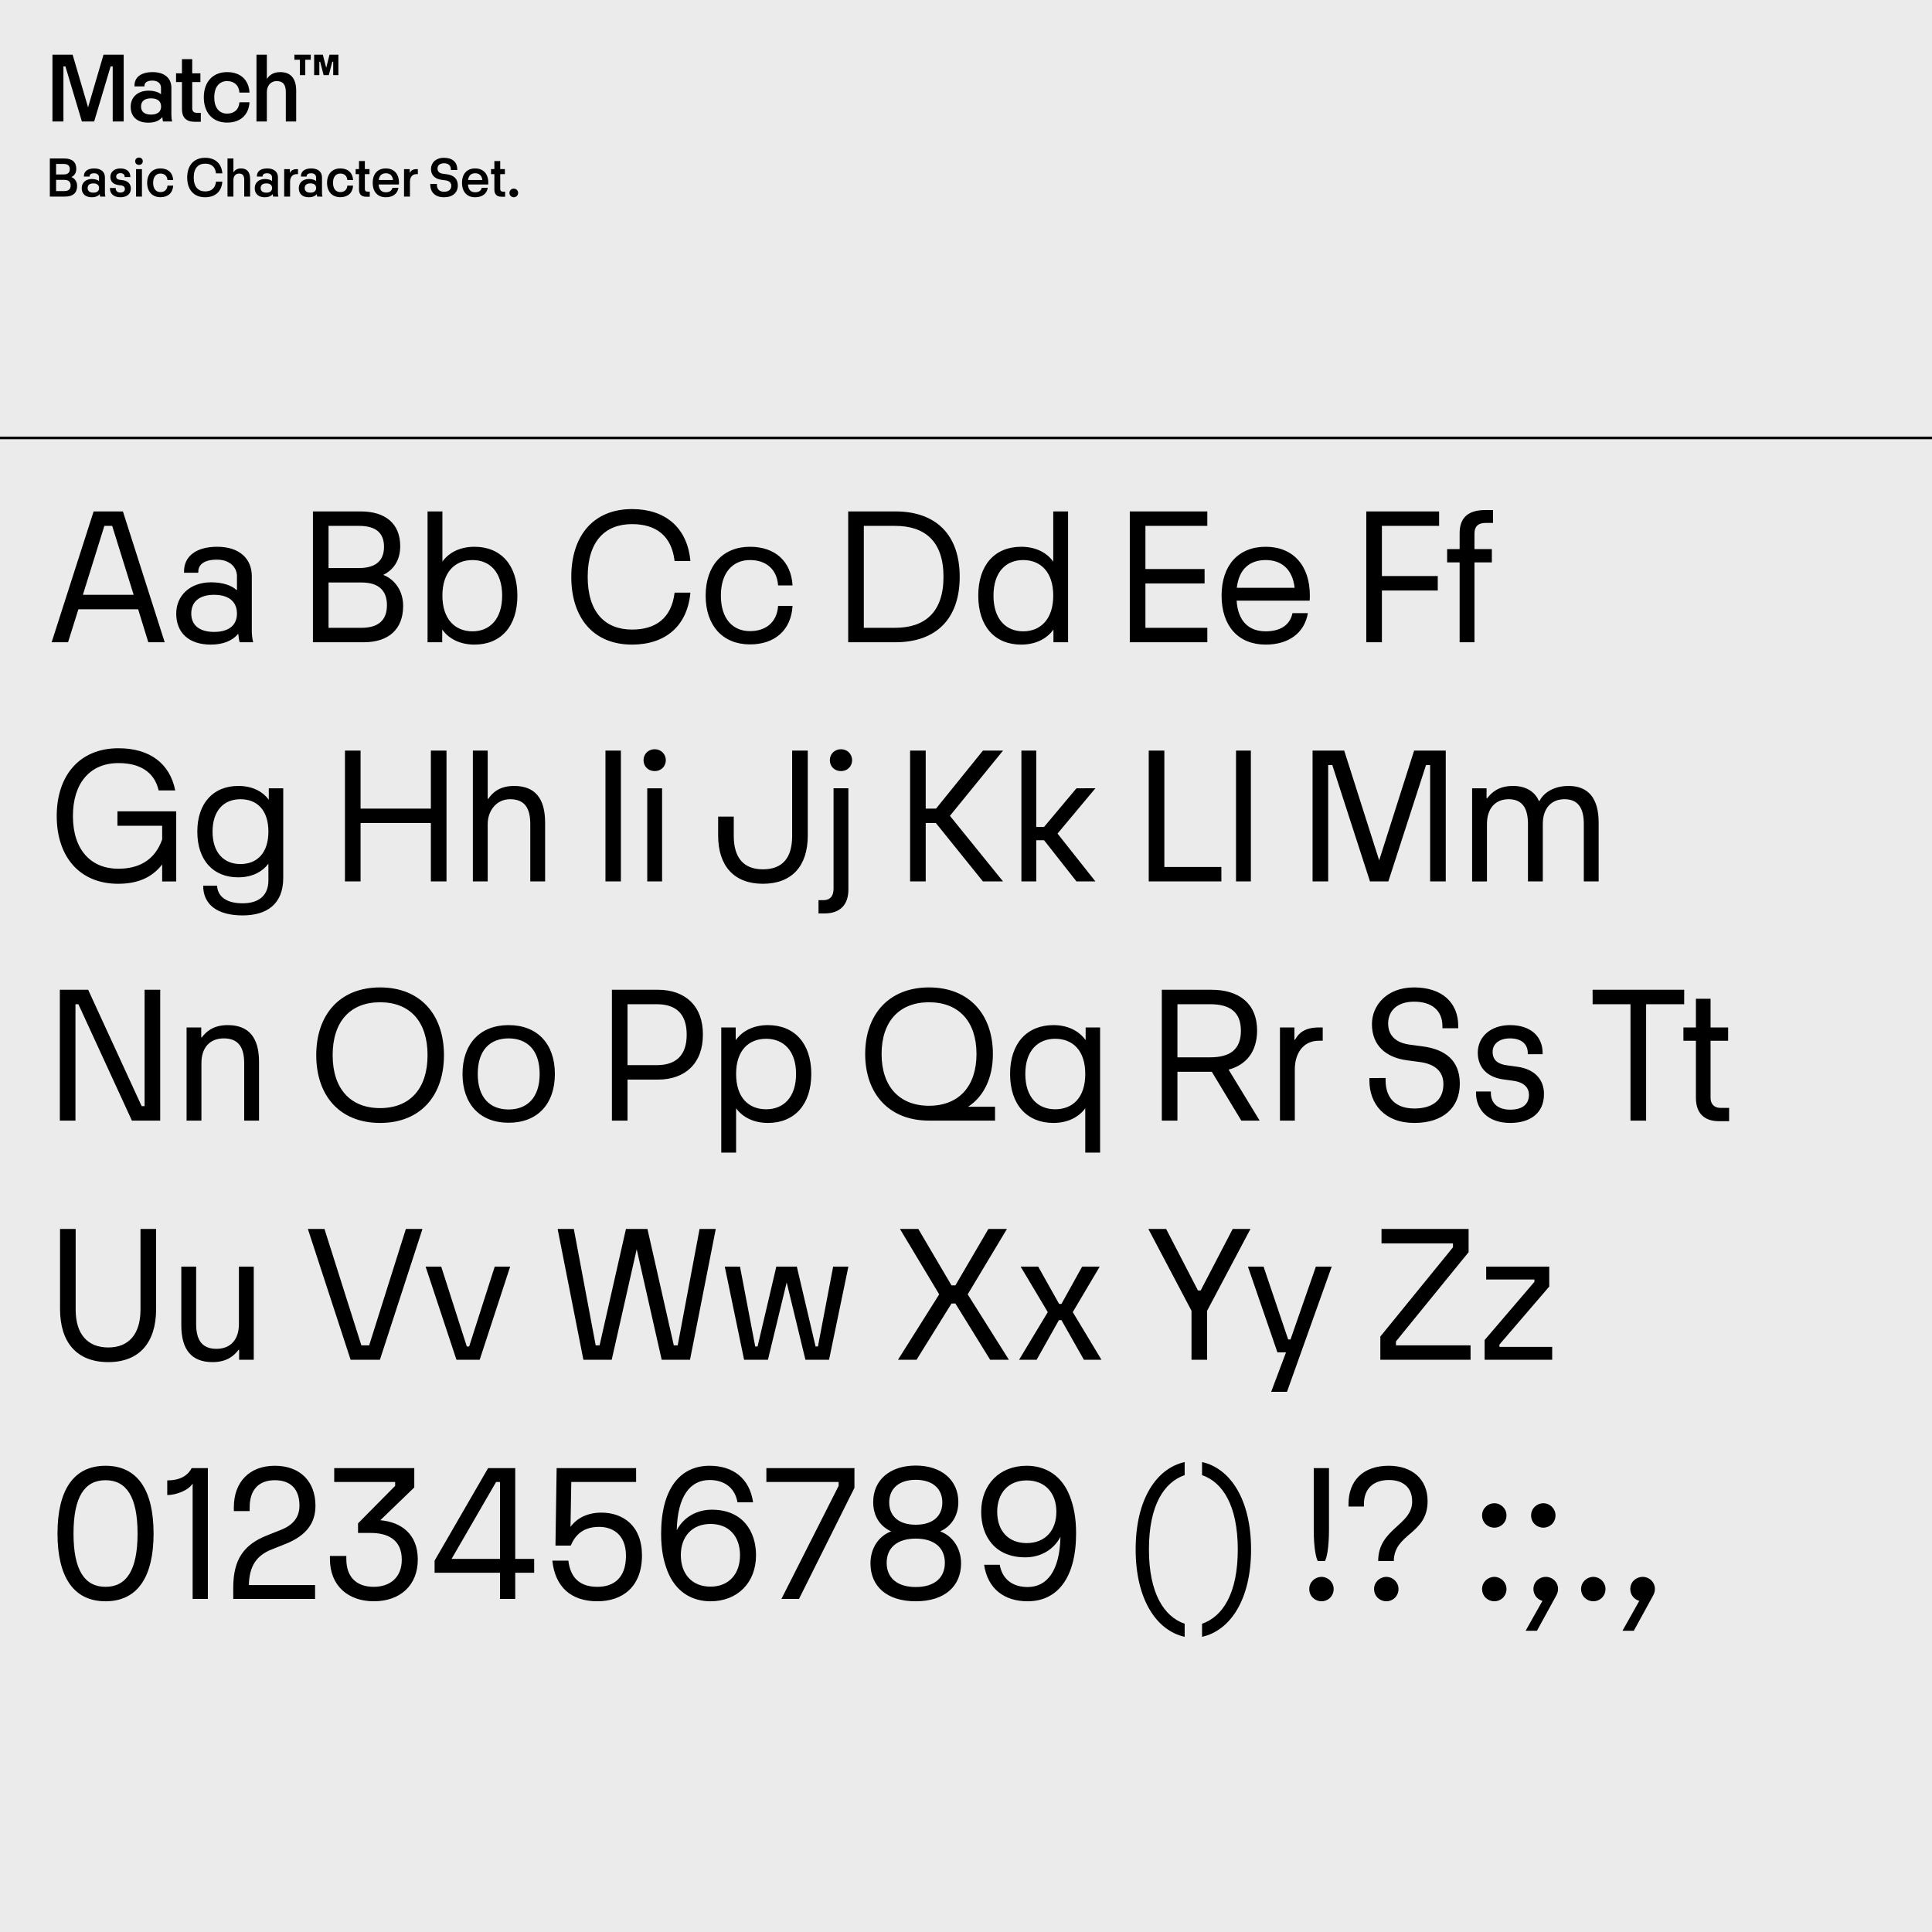 <?xml version="1.0" encoding="utf-8"?>
<svg xmlns="http://www.w3.org/2000/svg" height="1500px" id="Ebene_1" style="enable-background:new 0 0 1500 1500;" version="1.1" viewBox="0 0 1500 1500" width="1500px" x="0px" y="0px">
<rect height="1499.999" style="fill:#EBEBEB;" width="1499.999" y="0.001"/>
<rect height="14" style="fill:#EBEBEB;" width="14" x="1467" y="1471"/>
<path d="M1467,1471h14v14h-14V1471z M1484,1468h-20v1.5h1.5h-1.5v18.5h20V1468" style="fill:#EBEBEB;"/>
<rect height="339.999" style="fill:#EBEBEB;" width="1499.999" y="0.001"/>
<rect height="1.993" width="1499.999" y="339"/>
<g>
	<defs>
		<rect height="1499.999" id="SVGID_1_" width="1499.999" y="0.001"/>
	</defs>
	<clipPath id="SVGID_2_">
		<use href="#SVGID_1_" style="overflow:visible;"/>
	</clipPath>
	<path d="M1144.775,498.648V436.64h13.494v-10.31h-13.494v-12.128c0-5.61,3.032-8.187,8.49-8.187   h5.913v-10.007h-6.064c-13.342,0-19.86,6.065-19.86,17.89v12.432h-9.703v10.31h9.703v62.009H1144.775z M1072.907,498.648v-40.177   h43.361v-11.219h-43.361v-38.964h44.422v-11.22h-56.551v101.58H1072.907z M982.695,434.821c11.826,0,20.771,6.671,22.438,21.529   h-44.877C961.925,441.643,970.414,434.821,982.695,434.821 M1016.959,462.262c0-23.196-13.037-37.751-34.264-37.751   c-21.377,0-34.264,14.555-34.264,37.903c0,23.5,12.887,38.054,34.264,38.054c17.587,0,30.02-8.793,32.748-24.409h-11.977   c-2.123,10.158-10.613,14.1-20.771,14.1c-13.189,0-21.529-7.884-22.59-23.803h56.703   C1016.959,464.232,1016.959,463.627,1016.959,462.262 M937.361,498.648V487.43h-48.061v-34.416h45.938v-11.219h-45.938v-33.506   h48.061v-11.22h-60.189v101.58H937.361z M794.388,490.159c-13.342,0-23.045-9.4-23.045-27.745c0-18.345,9.703-27.593,23.045-27.593   c13.493,0,23.348,9.248,23.348,27.593C817.735,480.759,807.881,490.159,794.388,490.159 M817.735,436.034   c-5.458-7.581-14.403-11.523-24.864-11.523c-20.468,0-33.354,14.1-33.354,37.903c0,23.954,12.887,38.054,33.354,38.054   c10.613,0,19.559-4.093,25.017-11.674v9.855h11.371v-101.58h-11.523V436.034z M670.668,408.289h24.258   c23.197,0,37.6,11.977,37.6,39.57c0,27.442-14.403,39.571-37.6,39.571h-24.258V408.289z M695.229,498.648   c31.384,0,49.881-18.042,49.881-50.79c0-32.748-18.497-50.79-49.881-50.79h-36.69v101.58H695.229z M582.276,500.316   c19.558,0,31.99-11.371,33.051-29.868h-11.219c-0.91,12.887-9.703,19.558-21.832,19.558c-13.19,0-22.59-9.4-22.59-27.593   c0-18.042,9.4-27.593,22.59-27.593c12.129,0,20.922,6.822,21.832,19.709h11.219c-1.061-18.648-13.493-30.019-33.051-30.019   c-21.226,0-34.416,14.858-34.416,37.903C547.86,485.61,561.05,500.316,582.276,500.316 M490.697,500.468   c25.622,0,42.906-14.1,45.332-40.328h-12.281c-2.425,20.164-15.009,28.654-33.051,28.654c-21.074,0-34.416-13.645-34.416-40.935   c0-27.44,13.342-40.935,34.416-40.935c18.648,0,30.777,9.097,33.051,28.655h12.281c-2.426-26.229-19.71-40.329-45.332-40.329   c-30.019,0-47.151,20.771-47.151,52.609C443.546,479.698,460.679,500.468,490.697,500.468 M366.828,490.159   c-13.494,0-23.349-9.4-23.349-27.745c0-18.345,9.855-27.593,23.349-27.593c13.341,0,23.044,9.248,23.044,27.593   C389.872,480.759,380.168,490.159,366.828,490.159 M368.343,424.511c-10.462,0-19.407,3.942-24.865,11.523v-38.965h-11.522v101.58   h11.371v-9.855c5.458,7.581,14.403,11.674,25.016,11.674c20.467,0,33.354-14.1,33.354-38.054   C401.697,438.611,388.811,424.511,368.343,424.511 M255.085,452.256h25.774c12.887,0,19.558,6.064,19.558,17.587   c0,11.674-6.671,17.587-19.709,17.587h-25.623V452.256z M255.085,408.289h23.652c12.887,0,19.406,5.306,19.406,16.222   s-6.519,16.526-19.558,16.526h-23.5V408.289z M282.375,498.648c19.407,0,30.626-10.158,30.626-28.2   c0-11.825-6.519-20.619-15.464-24.106c7.883-3.79,13.19-11.219,13.19-22.287c0-17.435-11.371-26.987-30.626-26.987h-37.145v101.58   H282.375z M166.238,490.614c-11.523,0-17.739-5.307-17.739-14.252c0-9.096,6.216-14.554,17.739-14.554   c11.522,0,17.738,5.458,17.738,14.554C183.977,485.307,177.761,490.614,166.238,490.614 M196.561,498.648   c-0.758-3.032-1.061-6.064-1.061-9.097v-42.148c0-13.645-9.552-22.893-26.835-22.893c-16.223,0-25.774,7.277-25.774,19.103v1.061   h11.067v-0.758c0-5.306,4.094-9.4,14.555-9.4c10.006,0,15.464,6.065,15.464,12.887v10.613h-0.454   c-3.639-3.487-10.765-5.913-19.558-5.913c-16.374,0-27.139,10.31-27.139,24.258c0,14.706,9.552,24.106,26.835,24.106   c9.552,0,16.829-3.032,21.074-8.187h0.304c0.151,2.123,0.455,4.397,1.061,6.368H196.561z M81.028,408.289h6.065l16.677,53.519   H64.352L81.028,408.289z M127.876,498.648l-32.445-101.58H72.689l-32.596,101.58h12.735l8.036-25.622h46.393l7.884,25.622H127.876z" style="clip-path:url(#SVGID_2_);"/>
	<path d="M1154.471,684.339v-44.574c0-12.128,6.52-19.254,16.829-19.254   c10.765,0,15.01,7.126,15.01,19.254v44.574h11.521v-44.574c0-12.128,6.521-19.254,16.829-19.254c10.766,0,15.01,7.126,15.01,19.254   v44.574h11.522v-45.635c0-19.103-8.187-28.503-23.348-28.503c-11.371,0-19.255,5.155-22.591,11.674h-0.454   c-3.185-7.277-10.007-11.674-20.164-11.674c-11.371,0-16.679,5.307-20.014,9.552h-0.455v-7.732h-11.219v72.318H1154.471z    M1031.206,684.339v-90.36h3.185l29.261,90.36h14.251l29.261-90.36h3.185v90.36h12.129V582.76h-24.562l-27.138,85.205   l-27.139-85.205h-24.562v101.579H1031.206z M971.166,582.76h-11.521v101.58h11.521V582.76z M948.271,684.339V673.12H904v-90.36   h-12.129v101.579H948.271z M835.772,612.021l-25.167,30.019h-6.065v-59.28h-11.521v101.579h11.521v-31.99h6.065l25.167,31.99   h14.707l-29.413-37.145l29.413-35.173H835.772z M763.147,582.76l-36.387,45.028h-8.035V582.76h-12.129v101.579h12.129v-45.332   h7.883l36.539,45.332h15.616l-41.239-50.941l41.239-50.638H763.147z M640.037,709.203c13.039,0,18.649-7.58,18.649-18.496v-78.686   h-11.523v77.928c0,6.064-2.88,8.945-7.884,8.945h-3.79v10.309H640.037z M652.923,598.679c4.852,0,8.642-3.487,8.642-8.49   c0-4.852-3.79-8.491-8.642-8.491c-4.851,0-8.641,3.639-8.641,8.491C644.282,595.192,648.072,598.679,652.923,598.679    M592.277,686.159c22.59,0,34.871-13.797,34.871-37.448V582.76H615.02v66.254c0,16.829-7.277,25.925-22.742,25.925   c-15.009,0-22.59-9.096-22.59-25.925v-15.01h-12.129v14.707C557.559,672.362,569.99,686.159,592.277,686.159 M502.522,684.339   h11.522V612.02h-11.522V684.339z M508.284,598.679c4.852,0,8.642-3.487,8.642-8.49c0-4.852-3.79-8.491-8.642-8.491   s-8.642,3.639-8.642,8.491C499.642,595.192,503.432,598.679,508.284,598.679 M482.054,582.76h-11.977v101.58h11.977V582.76z    M378.651,684.339v-44.574c0-9.854,6.367-19.254,17.435-19.254c11.522,0,15.616,7.277,15.616,19.254v44.574h11.522v-45.635   c0-19.103-8.035-28.503-24.106-28.503c-11.371,0-16.829,5.307-20.013,10.007h-0.454V582.76h-11.523v101.579H378.651z    M267.82,684.339h12.129v-45.332h54.58v45.332h12.129V582.76h-12.129v45.028h-54.58V582.76H267.82V684.339z M186.705,670.846   c-13.038,0-21.68-8.945-21.68-25.168c0-16.222,8.642-25.167,21.68-25.167c13.191,0,21.681,8.793,21.681,25.167   C208.386,661.901,199.896,670.846,186.705,670.846 M208.688,620.966c-4.852-6.671-13.039-10.765-23.651-10.765   c-19.407,0-31.839,13.342-31.839,35.477c0,22.136,12.281,35.477,31.687,35.477c10.461,0,18.497-3.942,23.5-10.612v13.038   c0,11.371-7.126,17.739-20.013,17.739c-12.129,0-19.255-4.852-19.861-13.645h-10.764c0,14.706,11.067,23.045,30.625,23.045   c18.8,0,31.535-8.794,31.535-29.11v-69.589h-11.219V620.966z M91.187,641.13h34.719v10.613   c-5.761,16.374-18.345,22.741-34.113,22.741c-20.922,0-35.173-14.403-35.173-40.935c0-25.773,13.493-41.086,35.325-41.086   c15.616,0,27.745,6.064,31.232,21.225h12.887c-4.245-21.074-19.861-32.748-44.119-32.748c-30.474,0-47.909,21.529-47.909,52.609   c0,31.839,18.042,52.61,47.606,52.61c14.403,0,25.925-4.246,34.264-15.01v13.19h10.916v-54.428H91.187V641.13z" style="clip-path:url(#SVGID_2_);"/>
	<path d="M1334.596,870.485h7.885v-10.31h-6.672c-4.852,0-7.731-3.032-7.731-7.732v-44.422   h13.645v-10.311h-13.645v-22.285h-11.371v22.285h-9.703v10.311h9.703v44.422C1316.706,863.359,1322.316,870.485,1334.596,870.485    M1278.041,870.03v-90.36h29.564v-11.22h-71.106v11.22h29.413v90.36H1278.041z M1172.516,871.85   c14.403,0,26.229-6.671,26.229-22.438c0-11.522-7.429-19.405-20.922-21.226l-7.733-1.062c-6.974-0.909-11.219-3.941-11.219-10.461   c0-6.216,5.155-10.461,13.494-10.461c8.49,0,13.796,4.093,13.796,11.37v0.91h11.522v-1.061c0-12.13-8.642-21.529-25.318-21.529   c-15.01,0-25.016,9.097-25.016,21.377c0,11.219,6.974,18.952,19.709,20.771l7.731,1.062c8.946,1.213,12.281,5.762,12.281,10.916   c0,7.731-5.61,11.522-14.556,11.522c-9.248,0-15.009-4.699-15.009-13.039v-1.061h-11.522v1.213   C1145.984,860.934,1154.626,871.85,1172.516,871.85 M1098.071,871.85c22.438,0,35.325-11.978,35.325-30.475   c0-18.192-11.522-26.683-28.807-28.957l-10.158-1.364c-11.219-1.517-16.677-7.58-16.677-16.374c0-9.703,6.823-16.98,20.164-16.98   c13.342,0,21.984,6.52,21.984,19.104v1.516h12.28v-1.668c0-18.496-12.887-30.019-34.265-30.019   c-21.225,0-32.748,13.947-32.748,28.503c0,16.979,11.371,25.926,26.987,28.048l10.158,1.365   c11.826,1.516,18.345,7.429,18.345,17.132c0,12.734-8.793,18.951-22.59,18.951c-15.616,0-22.287-9.248-22.287-21.832v-1.819H1063.2   v1.971C1063.2,856.991,1074.874,871.85,1098.071,871.85 M1005.282,870.03v-39.571c0-12.734,6.519-22.438,18.8-22.438h2.88v-10.311   h-2.88c-11.22,0-15.92,4.55-18.648,9.553h-0.454v-9.553h-11.221v72.319H1005.282z M939.479,779.67   c15.464,0,23.955,6.064,23.955,20.619s-8.491,20.619-23.955,20.619h-25.319V779.67H939.479z M953.881,830.459   c13.493-3.638,21.984-13.645,22.135-30.17c0-21.377-14.251-31.839-35.477-31.839H902.03v101.58h12.129v-37.903h26.38h0.304   l22.894,37.903h14.251L953.881,830.459z M819.247,861.237c-13.19,0-23.196-8.946-23.196-27.442   c0-18.345,10.006-27.289,23.196-27.289c13.494,0,23.348,8.944,23.348,27.289C842.595,852.291,832.741,861.237,819.247,861.237    M842.899,807.566c-5.458-7.58-14.403-11.674-25.017-11.674c-20.468,0-33.658,14.1-33.658,37.902   c0,23.954,13.19,38.055,33.658,38.055c10.31,0,19.254-3.942,24.712-11.371v34.416h11.523v-97.184h-11.219V807.566z    M721.303,858.509c-23.045,0-36.842-15.011-36.842-40.178c0-25.319,13.797-40.177,36.842-40.177   c23.044,0,36.841,14.857,36.841,40.177C758.145,843.498,744.347,858.509,721.303,858.509 M772.547,870.03v-10.764h-20.922   c12.432-8.036,19.254-22.742,19.254-40.936c0-30.474-18.192-51.699-49.576-51.699c-31.384,0-49.577,21.226-49.577,51.699   s18.193,51.699,49.425,51.699H772.547z M594.856,861.237c-13.494,0-23.348-8.946-23.348-27.442   c0-18.345,9.854-27.289,23.348-27.289c13.19,0,23.196,8.944,23.196,27.289C618.052,852.291,608.046,861.237,594.856,861.237    M596.22,795.893c-10.612,0-19.558,4.094-25.016,11.674v-9.855h-11.219v97.184h11.523v-34.416   c5.458,7.429,14.403,11.371,24.712,11.371c20.468,0,33.658-14.101,33.658-38.055C629.878,809.992,616.688,795.893,596.22,795.893    M487.21,779.67h22.741c15.161,0,23.197,7.732,23.197,23.651c0,15.769-8.036,23.651-23.197,23.651H487.21V779.67z M487.21,870.03   v-31.838h23.651c21.074,0,34.871-12.584,34.871-34.871c0.151-22.287-13.797-34.871-34.871-34.871h-35.78v101.58H487.21z    M394.875,861.389c-14.252,0-23.955-8.945-23.955-27.594c0-18.647,9.703-27.593,23.955-27.593c14.251,0,24.106,8.945,24.106,27.593   C418.981,852.443,409.126,861.389,394.875,861.389 M394.875,871.698c22.59,0,35.931-14.707,35.931-37.903   c0-23.045-13.341-37.902-35.931-37.902c-22.439,0-35.781,14.857-35.781,37.902C359.094,856.991,372.436,871.698,394.875,871.698    M295.11,860.327c-23.045,0-36.842-15.01-36.842-41.087c0-26.229,13.797-41.086,36.842-41.086   c23.045,0,36.841,14.857,36.841,41.086C331.951,845.317,318.155,860.327,295.11,860.327 M295.11,871.85   c31.383,0,49.577-21.226,49.577-52.609c0-31.383-18.194-52.608-49.577-52.608c-31.384,0-49.577,21.226-49.577,52.608   C245.533,850.624,263.726,871.85,295.11,871.85 M156.383,870.03v-44.574c0-11.977,6.367-19.254,17.435-19.254   c11.523,0,15.768,7.277,15.768,19.254v44.574h11.522v-45.635c0-19.104-8.187-28.503-24.258-28.503   c-11.522,0-16.98,5.306-20.164,9.552h-0.455v-7.733H144.86v72.319H156.383z M58.59,870.03v-90.36h2.274l41.542,90.36h21.983V768.45   H112.26v90.361h-2.274L68.445,768.45H46.461v101.58H58.59z" style="clip-path:url(#SVGID_2_);"/>
	<path d="M1205.111,1055.722v-10.007h-40.935v-1.819l38.661-45.029v-15.464h-48.97v10.006h37.447   v1.82l-38.661,45.18v15.313H1205.111z M1141.736,1055.722v-11.22h-57.916v-3.032l56.4-69.286v-18.042h-67.619v11.219h55.49v3.033   l-56.4,69.286v18.042H1141.736z M999.219,1080.586l34.719-97.184h-12.28l-19.709,56.551h-1.82l-19.104-56.551h-12.129   l22.895,66.558h6.671l-11.523,30.626H999.219z M905.368,954.142H891.57l33.507,63.525v38.055h12.129v-38.055l33.657-63.525h-13.797   l-24.863,47.758h-2.122L905.368,954.142z M804.846,1055.722l17.284-30.777h1.971l17.436,30.777h13.645l-22.287-36.994   l20.922-35.325h-13.645l-16.07,28.958h-1.819l-16.223-28.958h-13.645l21.074,35.325l-22.287,36.994H804.846z M711.6,1055.722   l27.138-43.664h3.032l26.987,43.664h14.555l-31.989-50.79l30.474-50.79h-14.403l-25.623,43.816h-3.032l-25.774-43.816h-14.251   l30.473,50.79l-31.99,50.79H711.6z M596.219,1055.722l14.555-60.038l14.555,60.038h18.345l15.009-72.319h-11.826l-11.825,62.009   h-1.82l-14.554-62.009h-15.92l-14.554,62.009h-1.82l-11.825-62.009h-11.826l15.01,72.319H596.219z M474.926,1055.722l19.407-85.812   l19.406,85.812h21.983l20.013-101.58h-12.584l-16.98,90.36h-3.032l-20.468-90.36h-16.677l-20.468,90.36h-3.032l-16.98-90.36H432.93   l20.013,101.58H474.926z M354.393,1055.722h18.041l23.652-72.319h-11.978l-19.861,62.009h-1.819l-19.861-62.009h-12.129   L354.393,1055.722z M272.216,1055.722h22.742l33.051-101.58h-12.887l-28.503,90.36h-6.064l-28.655-90.36h-12.887L272.216,1055.722z    M185.492,983.402v44.574c0,11.977-6.368,19.254-17.436,19.254c-11.522,0-15.767-7.277-15.767-19.254v-44.574h-11.523v45.635   c0,19.104,8.187,28.504,24.258,28.504c11.523,0,16.981-5.307,20.164-9.553h0.455v7.733h11.371v-72.319H185.492z M84.061,1057.541   c24.258,0,37.145-15.313,37.145-41.238v-62.161h-12.129v62.616c0,19.254-9.248,29.412-25.016,29.412   c-15.919,0-25.319-10.158-25.319-29.412v-62.616H46.613v62.161C46.613,1042.228,59.652,1057.541,84.061,1057.541" style="clip-path:url(#SVGID_2_);"/>
	<path d="M1275.456,1224.28c-5.306,0-9.703,3.941-9.703,9.399c0,4.549,2.881,8.036,6.974,9.249   l-13.037,23.196h8.793l13.947-25.471c1.668-2.881,2.427-4.549,2.427-6.975C1284.856,1228.222,1280.459,1224.28,1275.456,1224.28    M1237.1,1243.231c5.005,0,9.4-3.942,9.4-9.552c0-5.307-4.396-9.399-9.4-9.399c-5.153,0-9.551,4.093-9.551,9.399   C1227.549,1239.289,1231.946,1243.231,1237.1,1243.231 M1200.258,1224.28c-5.306,0-9.703,3.941-9.703,9.399   c0,4.549,2.882,8.036,6.975,9.249l-13.038,23.196h8.793l13.948-25.471c1.668-2.881,2.426-4.549,2.426-6.975   C1209.658,1228.222,1205.261,1224.28,1200.258,1224.28 M1198.287,1186.074c5.004,0,9.4-3.941,9.4-9.552c0-5.306-4.396-9.4-9.4-9.4   c-5.154,0-9.551,4.095-9.551,9.4C1188.736,1182.133,1193.133,1186.074,1198.287,1186.074 M1160.232,1243.231   c5.004,0,9.399-3.942,9.399-9.552c0-5.307-4.396-9.399-9.399-9.399c-5.154,0-9.551,4.093-9.551,9.399   C1150.682,1239.289,1155.078,1243.231,1160.232,1243.231 M1160.232,1186.074c5.004,0,9.399-3.941,9.399-9.552   c0-5.306-4.396-9.4-9.399-9.4c-5.154,0-9.551,4.095-9.551,9.4C1150.682,1182.133,1155.078,1186.074,1160.232,1186.074    M1076.389,1243.231c5.004,0,9.399-3.942,9.399-9.552c0-5.307-4.396-9.399-9.399-9.399c-5.154,0-9.552,4.093-9.552,9.399   C1066.837,1239.289,1071.234,1243.231,1076.389,1243.231 M1058.953,1169.7v-1.971c0-11.523,6.974-18.649,19.407-18.649   c10.461,0,18.041,5.308,18.041,16.679c0,18.647-26.38,20.922-26.38,46.241h12.129c0.303-21.832,26.229-20.468,26.229-46.546   c0-17.132-12.129-27.44-30.171-27.44c-20.013,0-31.231,11.674-31.231,29.716v1.971H1058.953z M1026.055,1243.231   c5.002,0,9.399-3.942,9.399-9.552c0-5.307-4.397-9.399-9.399-9.399c-5.155,0-9.553,4.093-9.553,9.399   C1016.502,1239.289,1020.899,1243.231,1026.055,1243.231 M1028.631,1212c1.365-1.972,3.185-10.007,3.185-24.409v-47.759h-11.826   v47.759c0,14.402,1.82,22.438,3.184,24.409H1028.631z M933.267,1145.291c15.919,5.457,27.743,23.5,27.743,57.764   s-11.824,52.154-27.743,57.612v10.157c21.831-4.851,38.054-28.806,38.054-67.77s-16.223-63.07-38.054-67.922V1145.291z    M919.772,1260.667c-15.919-5.458-27.745-23.499-27.745-57.765c0-34.264,11.826-52.154,27.745-57.611v-10.158   c-21.832,4.852-38.055,28.806-38.055,67.77s16.223,63.071,38.055,67.922V1260.667z M797.115,1198.052   c-14.554,0-22.893-9.855-22.893-24.258c0-14.556,8.642-24.409,22.893-24.409c14.404,0,23.045,9.854,23.045,24.409   C820.16,1188.196,811.52,1198.052,797.115,1198.052 M830.622,1161.664c-6.216-16.07-18.8-23.65-33.507-23.65   c-20.771,0-35.325,14.251-35.325,35.78c0,18.647,10.461,35.324,34.265,35.324c11.522,0,21.831-5.608,27.289-15.919   c-0.605,26.685-10.612,38.964-25.47,38.964c-11.522,0-19.71-5.911-21.681-17.282h-12.129c2.729,18.647,15.615,28.351,33.81,28.351   c23.196,0,37.599-18.345,37.599-52.761C835.473,1178.342,833.654,1169.549,830.622,1161.664 M710.998,1232.163   c-14.252,0-22.59-6.974-22.59-18.799c0-11.826,8.338-18.8,22.59-18.8c14.251,0,22.59,6.974,22.59,18.8   C733.588,1225.189,725.249,1232.163,710.998,1232.163 M710.998,1183.8c-13.039,0-20.619-6.52-20.619-17.283   c0-10.916,7.732-17.587,20.619-17.587c12.887,0,20.619,6.671,20.619,17.587C731.617,1177.28,724.037,1183.8,710.998,1183.8    M710.998,1243.231c22.742,0,35.174-11.977,35.174-29.413c0-12.129-6.823-21.377-16.223-24.864c8.491-3.79,14.1-11.977,14.1-22.741   c0-17.283-13.342-28.352-33.051-28.352c-19.861,0-33.051,11.068-33.051,28.352c0,11.067,5.458,18.951,13.948,22.741   c-9.4,3.487-16.071,12.735-16.071,24.864C675.824,1231.255,688.105,1243.231,710.998,1243.231 M620.331,1241.412l43.057-86.267   v-15.313h-68.376v10.765h56.096v3.033l-44.422,87.782H620.331z M551.647,1231.86c-14.403,0-23.045-9.854-23.045-24.409   c0-14.402,8.642-24.258,23.045-24.258c14.555,0,22.894,9.855,22.894,24.258C574.541,1222.006,565.899,1231.86,551.647,1231.86    M552.709,1172.126c-11.523,0-21.832,5.609-27.29,15.919c0.606-26.684,10.612-38.965,25.47-38.965   c11.371,0,19.71,5.913,21.681,17.284h12.129c-2.729-18.647-15.616-28.351-33.81-28.351c-23.196,0-37.599,18.345-37.599,52.76   c0,12.129,1.819,20.923,4.851,28.807c6.216,16.07,18.8,23.651,33.506,23.651c20.771,0,35.326-14.251,35.326-35.78   C586.973,1188.804,576.512,1172.126,552.709,1172.126 M463.86,1243.231c19.104,0,34.568-10.916,34.568-35.629   c0-23.196-14.858-33.203-31.535-33.203c-10.31,0-18.8,3.942-23.955,11.068l0.607-34.871h50.335v-10.765h-61.706l-0.91,60.19h11.826   c3.638-8.49,9.854-14.555,22.135-14.555c9.552,0,20.771,5.154,20.771,22.438c0,17.586-9.855,24.106-22.136,24.106   c-13.341,0-20.922-6.671-22.59-20.316h-12.432C430.961,1231.86,443.09,1243.231,463.86,1243.231 M385.17,1150.597h3.032v59.734   h-37.6L385.17,1150.597z M400.028,1241.412v-20.315h14.706v-10.766h-14.706v-70.499h-21.074l-41.542,71.864v9.4h50.79v20.315   H400.028z M321.644,1154.843v-15.011h-62.16v10.765h47.302v3.033l-28.806,29.108v7.43h9.703c13.342,0,24.258,5.154,24.258,20.771   c0,13.646-8.945,21.074-21.832,21.074c-12.887,0-21.225-7.126-21.225-21.682v-2.273h-12.736v2.273   c0,21.227,14.555,32.9,34.113,32.9c20.316,0,34.112-12.281,34.112-32.445c0-19.709-12.887-29.108-29.109-30.474L321.644,1154.843z    M222.182,1198.507c15.313-6.216,22.742-15.769,22.742-29.413c0-19.104-12.129-31.08-31.535-31.08   c-19.558,0-31.839,12.432-31.839,32.293v2.881h12.281v-2.881c0-13.493,6.974-21.074,19.558-21.074   c12.28,0,19.103,6.974,19.103,19.709c0,8.794-4.7,15.01-14.252,18.8l-11.067,4.397c-18.194,7.277-26.077,18.951-26.077,40.479   v8.794h63.525v-10.765h-51.397c0.304-14.858,6.065-23.045,17.587-27.593L222.182,1198.507z M161.385,1241.412v-101.58h-12.583   c-3.184,6.217-9.552,9.553-18.952,9.553v11.37c7.126,0,16.677-3.79,19.71-8.945v89.603H161.385z M81.938,1232.013   c-16.222,0-24.864-12.887-24.864-41.391c0-28.503,8.642-41.39,24.864-41.39c16.222,0,24.864,12.887,24.864,41.39   C106.802,1219.126,98.16,1232.013,81.938,1232.013 M81.938,1243.231c24.864,0,37.296-18.951,37.296-52.609   c0-33.657-12.432-52.608-37.296-52.608c-24.864,0-37.296,18.951-37.296,52.608C44.642,1224.28,57.074,1243.231,81.938,1243.231" style="clip-path:url(#SVGID_2_);"/>
	<path d="M247.931,58.312V47.933h0.62l2.711,10.379h4.027L258,47.933h0.697v10.379h4.028V42.434   h-6.893l-2.556,10.224l-2.634-10.224h-6.738v15.878H247.931z M237.01,58.312V46.383h4.26v-3.95h-12.702v3.95h4.26v11.928H237.01z    M207.187,94.327V71.479c0-4.647,2.789-8.52,7.668-8.52c5.112,0,7.048,3.098,7.048,8.52v22.849h8.056V70.549   c0-9.992-4.493-14.562-12.393-14.562c-5.654,0-8.442,2.556-10.146,5.035h-0.233V42.434h-8.055v51.894H207.187z M176.357,95.18   c10.379,0,16.808-6.041,17.35-15.8h-7.823c-0.387,5.654-4.105,8.829-9.527,8.829c-5.886,0-9.991-4.182-9.991-12.625   c0-8.365,4.105-12.625,9.991-12.625c5.422,0,9.14,3.253,9.527,8.907h7.823c-0.542-9.836-6.971-15.878-17.35-15.878   c-11.386,0-18.124,7.823-18.124,19.596S164.972,95.18,176.357,95.18 M151.105,94.56h4.802v-6.971h-3.176   c-2.323,0-3.485-1.316-3.485-3.485v-20.37h6.351v-6.816h-6.351V45.919h-7.978v10.998h-4.57v6.816h4.57V84.8   C141.269,90.997,144.367,94.56,151.105,94.56 M117.255,88.983c-5.112,0-7.745-2.324-7.745-6.274c0-4.028,2.633-6.351,7.745-6.351   c5.112,0,7.823,2.323,7.823,6.351C125.079,86.659,122.368,88.983,117.255,88.983 M133.676,94.327   c-0.465-1.704-0.62-3.485-0.62-5.267V68.07c0-7.126-5.034-12.083-14.561-12.083c-8.984,0-14.096,3.951-14.096,10.534v0.542h7.745   v-0.387c0-2.246,1.626-4.105,6.274-4.105c4.337,0,6.583,2.556,6.583,5.499v4.957h-0.155c-1.936-1.549-5.266-2.633-9.526-2.633   c-8.443,0-13.865,5.112-13.865,12.47c0,7.823,5.112,12.392,13.71,12.392c5.189,0,8.674-1.704,10.688-4.182h0.233   c0,1.084,0.155,2.246,0.464,3.253H133.676z M49.245,94.327V51.573h1.549l12.78,42.754h9.527l12.78-42.754h1.626v42.754h8.52V42.434   H80.38L68.375,83.33L56.371,42.434H40.725v51.894H49.245z" style="clip-path:url(#SVGID_2_);"/>
	<path d="M398.922,153.152c1.81,0,3.355-1.457,3.355-3.399c0-1.854-1.545-3.311-3.355-3.311   c-1.898,0-3.399,1.457-3.399,3.311C395.523,151.695,397.024,153.152,398.922,153.152 M389.433,152.754h2.737v-3.972h-1.81   c-1.324,0-1.986-0.751-1.986-1.987v-11.61h3.62v-3.884h-3.62v-6.269h-4.547v6.269h-2.605v3.884h2.605v12.007   C383.826,150.724,385.592,152.754,389.433,152.754 M368.951,134.523c2.958,0,5.077,1.589,5.562,5.253h-11.124   C363.875,136.068,365.949,134.523,368.951,134.523 M379.104,141.851c0-6.798-3.796-11.08-10.197-11.08   c-6.445,0-10.197,4.282-10.197,11.168c0,6.931,3.752,11.213,10.197,11.213c5.518,0,9.094-2.781,9.8-7.372h-4.679   c-0.53,2.472-2.516,3.487-5.121,3.487c-3.355,0-5.297-1.942-5.606-6.048h15.759C379.104,142.601,379.104,142.336,379.104,141.851    M344.719,153.152c6.754,0,10.727-3.62,10.727-9.138c0-5.341-3.267-7.99-8.432-8.696l-3.002-0.398   c-2.913-0.353-4.326-1.809-4.326-4.017c0-2.383,1.722-4.149,5.033-4.149c3.266,0,5.341,1.633,5.341,4.767v0.486h4.944v-0.574   c0-5.518-3.708-8.917-10.285-8.917c-6.578,0-10.109,4.105-10.109,8.696c0,4.988,3.31,7.725,8.078,8.388l3.002,0.397   c3.09,0.397,4.679,1.81,4.679,4.238c0,3.09-2.163,4.635-5.65,4.635c-3.797,0-5.518-2.252-5.518-5.474v-0.574h-5.121v0.662   C334.081,148.737,337.392,153.152,344.719,153.152 M318.279,152.622v-11.566c0-3.355,1.721-5.871,5.076-5.871h1.06v-3.884h-0.972   c-3.045,0-4.502,1.28-5.209,2.825h-0.132v-2.825h-4.414v21.321H318.279z M299.608,134.523c2.957,0,5.076,1.589,5.562,5.253h-11.125   C294.531,136.068,296.606,134.523,299.608,134.523 M309.761,141.851c0-6.798-3.797-11.08-10.198-11.08   c-6.445,0-10.197,4.282-10.197,11.168c0,6.931,3.752,11.213,10.197,11.213c5.518,0,9.094-2.781,9.8-7.372h-4.679   c-0.53,2.472-2.516,3.487-5.121,3.487c-3.354,0-5.297-1.942-5.606-6.048h15.76C309.761,142.601,309.761,142.336,309.761,141.851    M284.334,152.754h2.737v-3.972h-1.81c-1.324,0-1.986-0.751-1.986-1.987v-11.61h3.62v-3.884h-3.62v-6.269h-4.547v6.269h-2.604   v3.884h2.604v12.007C278.729,150.724,280.494,152.754,284.334,152.754 M264.251,153.108c5.915,0,9.579-3.444,9.888-9.006h-4.459   c-0.22,3.223-2.339,5.033-5.429,5.033c-3.355,0-5.695-2.384-5.695-7.196c0-4.767,2.34-7.195,5.695-7.195   c3.09,0,5.209,1.854,5.429,5.076h4.459c-0.309-5.606-3.973-9.049-9.888-9.049c-6.489,0-10.33,4.458-10.33,11.168   S257.762,153.108,264.251,153.108 M240.989,149.576c-2.914,0-4.415-1.324-4.415-3.576c0-2.295,1.501-3.619,4.415-3.619   c2.913,0,4.458,1.324,4.458,3.619C245.447,148.252,243.902,149.576,240.989,149.576 M250.347,152.622   c-0.265-0.971-0.353-1.986-0.353-3.002v-11.963c0-4.061-2.87-6.886-8.299-6.886c-5.121,0-8.034,2.251-8.034,6.003v0.309h4.414   v-0.22c0-1.28,0.927-2.34,3.576-2.34c2.472,0,3.752,1.457,3.752,3.134v2.825h-0.088c-1.104-0.882-3.002-1.5-5.43-1.5   c-4.812,0-7.902,2.913-7.902,7.107c0,4.458,2.914,7.063,7.814,7.063c2.957,0,4.944-0.971,6.091-2.384h0.133   c0,0.618,0.088,1.28,0.265,1.854H250.347z M225.23,152.622v-11.566c0-3.355,1.722-5.871,5.077-5.871h1.059v-3.884h-0.971   c-3.046,0-4.502,1.28-5.209,2.825h-0.132v-2.825h-4.415v21.321H225.23z M206.78,149.576c-2.913,0-4.414-1.324-4.414-3.576   c0-2.295,1.501-3.619,4.414-3.619c2.914,0,4.459,1.324,4.459,3.619C211.239,148.252,209.694,149.576,206.78,149.576    M216.14,152.622c-0.265-0.971-0.354-1.986-0.354-3.002v-11.963c0-4.061-2.869-6.886-8.299-6.886c-5.12,0-8.034,2.251-8.034,6.003   v0.309h4.415v-0.22c0-1.28,0.927-2.34,3.575-2.34c2.472,0,3.752,1.457,3.752,3.134v2.825h-0.088c-1.103-0.882-3.002-1.5-5.43-1.5   c-4.811,0-7.901,2.913-7.901,7.107c0,4.458,2.913,7.063,7.813,7.063c2.958,0,4.944-0.971,6.092-2.384h0.132   c0,0.618,0.089,1.28,0.265,1.854H216.14z M181.222,152.622V139.6c0-2.649,1.589-4.856,4.37-4.856c2.914,0,4.017,1.766,4.017,4.856   v13.022h4.591V139.07c0-5.695-2.56-8.299-7.063-8.299c-3.222,0-4.812,1.457-5.783,2.869h-0.132v-10.594h-4.591v29.576H181.222z    M159.284,153.152c7.637,0,12.758-4.282,13.332-12.096h-4.9c-0.618,5.298-3.797,7.549-8.432,7.549   c-5.385,0-8.873-3.532-8.873-10.771c0-7.284,3.488-10.771,8.873-10.771c4.724,0,7.858,2.339,8.432,7.548h4.9   c-0.574-7.813-5.695-12.095-13.332-12.095c-9.005,0-13.949,6.092-13.949,15.318C145.335,147.061,150.279,153.152,159.284,153.152    M124.59,153.108c5.915,0,9.579-3.444,9.888-9.006h-4.458c-0.221,3.223-2.34,5.033-5.43,5.033c-3.355,0-5.694-2.384-5.694-7.196   c0-4.767,2.339-7.195,5.694-7.195c3.09,0,5.209,1.854,5.43,5.076h4.458c-0.309-5.606-3.973-9.049-9.888-9.049   c-6.489,0-10.329,4.458-10.329,11.168S118.102,153.108,124.59,153.108 M105.609,152.622h4.591v-21.321h-4.591V152.622z    M107.905,128.034c1.677,0,2.958-1.148,2.958-2.869c0-1.634-1.281-2.826-2.958-2.826c-1.677,0-2.958,1.192-2.958,2.826   C104.947,126.886,106.229,128.034,107.905,128.034 M93.471,153.152c4.679,0,8.123-2.252,8.123-6.798   c0-3.532-2.208-5.916-6.489-6.49l-2.119-0.264c-1.722-0.221-2.781-1.016-2.781-2.605c0-1.501,1.236-2.56,3.266-2.56   c2.031,0,3.311,1.015,3.311,2.825v0.221h4.414v-0.309c0-3.62-2.56-6.401-7.725-6.401c-4.811,0-7.769,2.825-7.769,6.533   c0,3.399,1.986,5.783,6.136,6.357l2.119,0.265c2.163,0.309,3.002,1.412,3.002,2.737c0,1.854-1.325,2.825-3.488,2.825   c-2.251,0-3.62-1.148-3.62-3.223v-0.309H85.35v0.398C85.35,149.973,87.909,153.152,93.471,153.152 M72.461,149.576   c-2.914,0-4.415-1.324-4.415-3.576c0-2.295,1.501-3.619,4.415-3.619c2.913,0,4.458,1.324,4.458,3.619   C76.919,148.252,75.375,149.576,72.461,149.576 M81.819,152.622c-0.265-0.971-0.353-1.986-0.353-3.002v-11.963   c0-4.061-2.869-6.886-8.299-6.886c-5.121,0-8.034,2.251-8.034,6.003v0.309h4.414v-0.22c0-1.28,0.927-2.34,3.576-2.34   c2.472,0,3.752,1.457,3.752,3.134v2.825h-0.088c-1.104-0.882-3.002-1.5-5.43-1.5c-4.812,0-7.902,2.913-7.902,7.107   c0,4.458,2.914,7.063,7.814,7.063c2.957,0,4.944-0.971,6.092-2.384h0.132c0,0.618,0.088,1.28,0.265,1.854H81.819z M43.548,139.645   h6.401c3.222,0,4.9,1.501,4.9,4.37c0,2.913-1.678,4.326-4.9,4.326h-6.401V139.645z M43.548,127.283h5.827   c3.223,0,4.812,1.325,4.812,4.062s-1.589,4.105-4.856,4.105h-5.783V127.283z M50.567,152.622c6.224,0,9.314-2.958,9.314-8.299   c0-3.311-1.81-5.783-4.458-6.842c2.384-1.148,3.796-3.267,3.796-6.401c0-5.209-3.134-8.034-9.314-8.034H38.692v29.576H50.567z" style="clip-path:url(#SVGID_2_);"/>
</g>
</svg>
